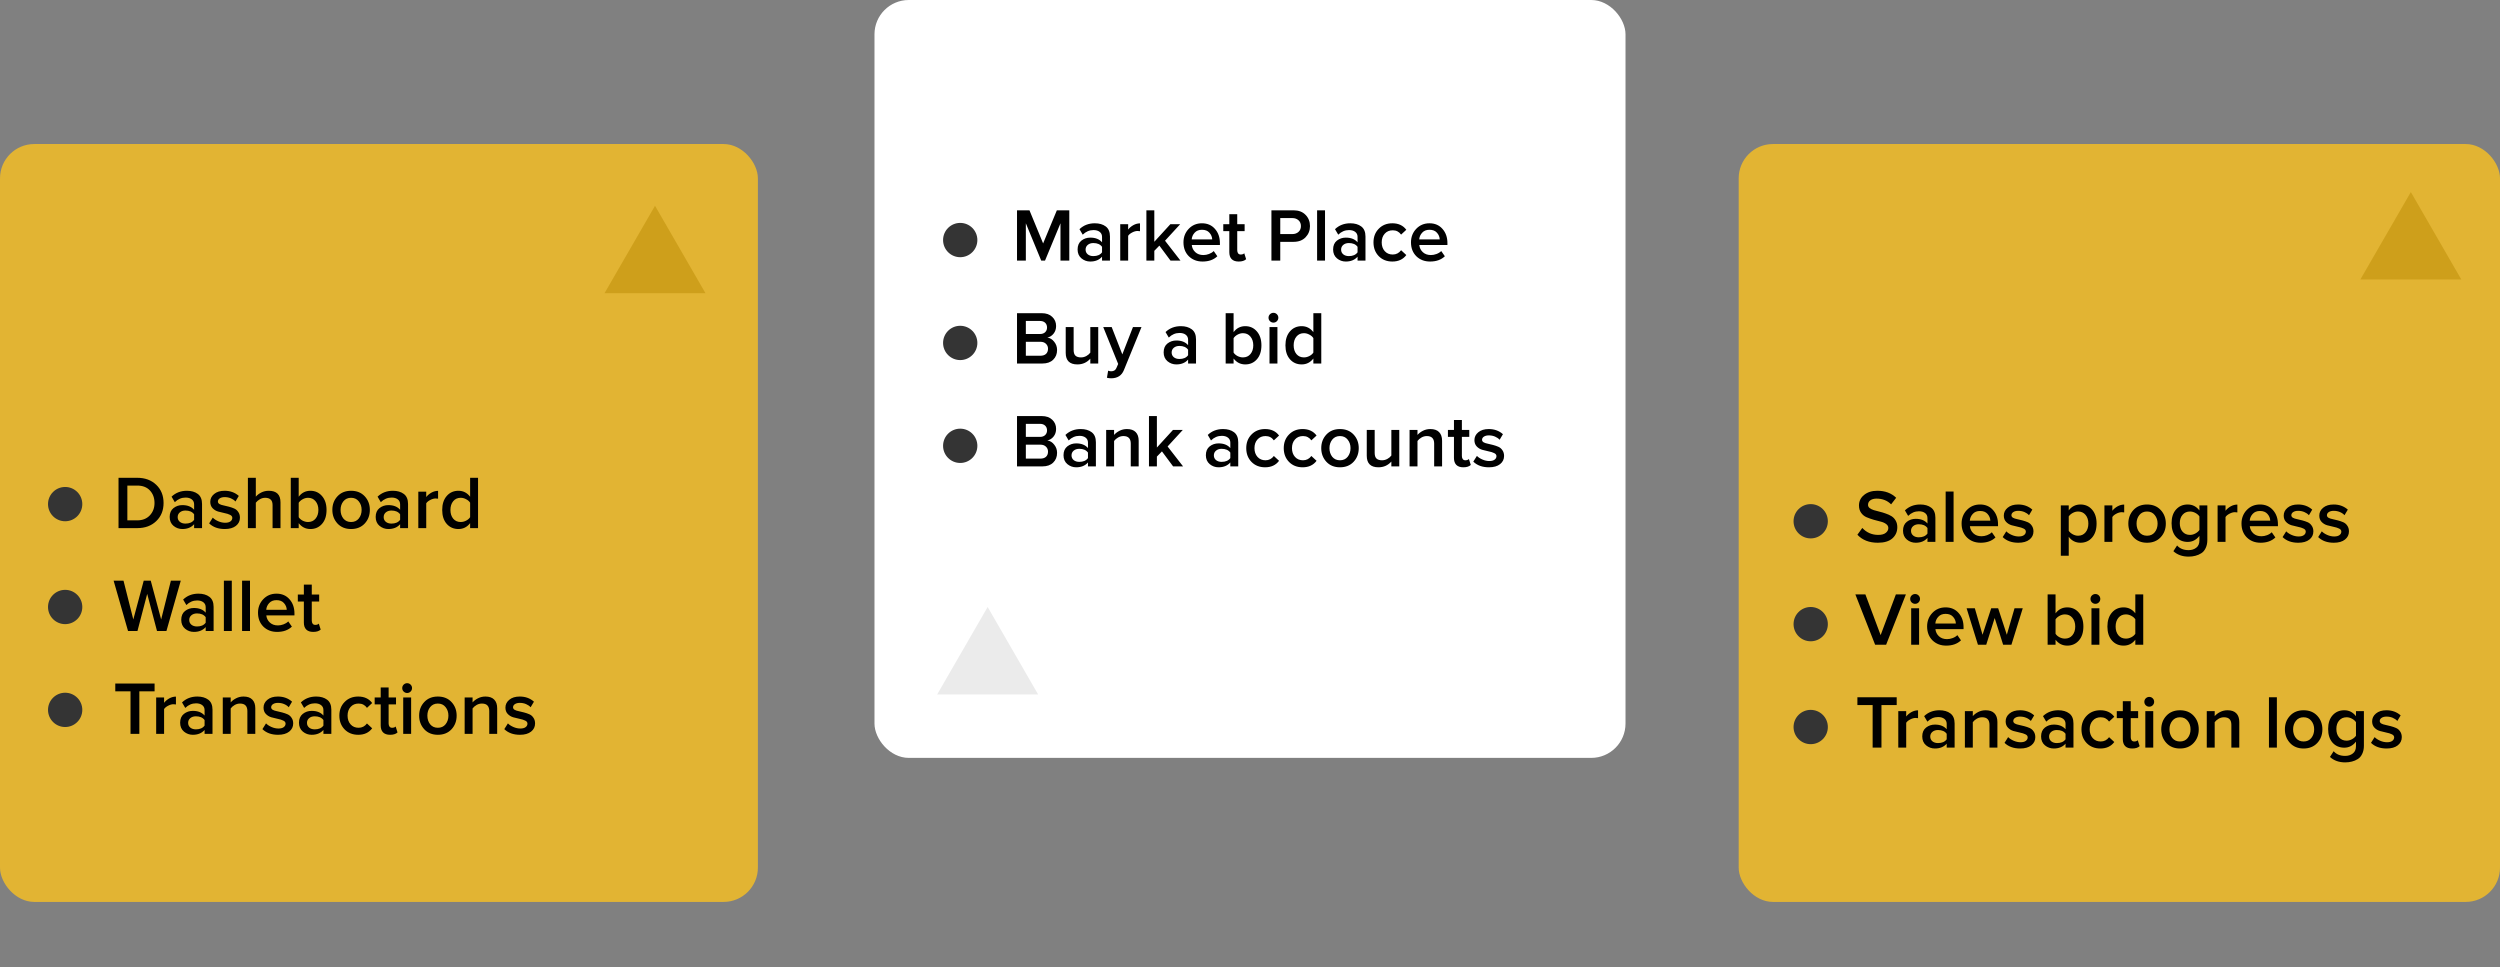<svg width="729" height="282" viewBox="0 0 729 282" fill="none" xmlns="http://www.w3.org/2000/svg">
<rect x="0" y="0" width="729" height="282" fill="#808080" stroke="none"/>
<rect x="255" width="219" height="221" rx="10" fill="white"/>
<path d="M288 177L302.722 202.5H273.278L288 177Z" fill="#EBEBEB"/>
<path d="M311.808 76H309.234V65.11L304.724 76H303.624L299.136 65.11V76H296.562V61.326H300.192L304.174 70.984L308.178 61.326H311.808V76ZM323.665 76H321.355V74.856C320.534 75.795 319.39 76.264 317.923 76.264C316.955 76.264 316.097 75.956 315.349 75.34C314.601 74.709 314.227 73.844 314.227 72.744C314.227 71.615 314.594 70.757 315.327 70.17C316.075 69.583 316.94 69.29 317.923 69.29C319.434 69.29 320.578 69.745 321.355 70.654V69.07C321.355 68.454 321.128 67.97 320.673 67.618C320.218 67.266 319.617 67.09 318.869 67.09C317.681 67.09 316.632 67.537 315.723 68.432L314.777 66.826C315.98 65.682 317.468 65.11 319.243 65.11C320.548 65.11 321.612 65.418 322.433 66.034C323.254 66.65 323.665 67.625 323.665 68.96V76ZM318.825 74.68C319.984 74.68 320.827 74.313 321.355 73.58V71.974C320.827 71.241 319.984 70.874 318.825 70.874C318.165 70.874 317.622 71.05 317.197 71.402C316.772 71.754 316.559 72.216 316.559 72.788C316.559 73.36 316.772 73.822 317.197 74.174C317.622 74.511 318.165 74.68 318.825 74.68ZM328.97 76H326.66V65.374H328.97V66.936C329.381 66.408 329.894 65.975 330.51 65.638C331.126 65.301 331.764 65.132 332.424 65.132V67.42C332.219 67.376 331.977 67.354 331.698 67.354C331.214 67.354 330.693 67.501 330.136 67.794C329.593 68.073 329.205 68.395 328.97 68.762V76ZM344.231 76H341.327L338.071 71.622L336.597 73.14V76H334.287V61.326H336.597V70.5L341.283 65.374H344.143L339.721 70.192L344.231 76ZM350.666 76.264C349.052 76.264 347.718 75.751 346.662 74.724C345.62 73.683 345.1 72.333 345.1 70.676C345.1 69.121 345.606 67.809 346.618 66.738C347.644 65.653 348.935 65.11 350.49 65.11C352.059 65.11 353.32 65.653 354.274 66.738C355.242 67.823 355.726 69.209 355.726 70.896V71.446H347.52C347.608 72.282 347.952 72.979 348.554 73.536C349.155 74.093 349.94 74.372 350.908 74.372C351.45 74.372 351.993 74.269 352.536 74.064C353.093 73.859 353.555 73.573 353.922 73.206L354.978 74.724C353.907 75.751 352.47 76.264 350.666 76.264ZM353.482 69.818C353.452 69.085 353.181 68.432 352.668 67.86C352.169 67.288 351.443 67.002 350.49 67.002C349.58 67.002 348.869 67.288 348.356 67.86C347.842 68.417 347.556 69.07 347.498 69.818H353.482ZM361.196 76.264C360.301 76.264 359.619 76.029 359.15 75.56C358.695 75.091 358.468 74.416 358.468 73.536V67.398H356.708V65.374H358.468V62.47H360.778V65.374H362.934V67.398H360.778V72.964C360.778 73.345 360.866 73.653 361.042 73.888C361.218 74.108 361.467 74.218 361.79 74.218C362.259 74.218 362.604 74.093 362.824 73.844L363.374 75.582C362.89 76.037 362.164 76.264 361.196 76.264ZM373.322 76H370.748V61.326H377.194C378.675 61.326 379.841 61.766 380.692 62.646C381.557 63.526 381.99 64.619 381.99 65.924C381.99 67.215 381.557 68.307 380.692 69.202C379.841 70.082 378.675 70.522 377.194 70.522H373.322V76ZM376.842 68.256C377.575 68.256 378.176 68.043 378.646 67.618C379.115 67.193 379.35 66.628 379.35 65.924C379.35 65.22 379.115 64.655 378.646 64.23C378.176 63.805 377.575 63.592 376.842 63.592H373.322V68.256H376.842ZM386.376 76H384.066V61.326H386.376V76ZM398.173 76H395.863V74.856C395.042 75.795 393.898 76.264 392.431 76.264C391.463 76.264 390.605 75.956 389.857 75.34C389.109 74.709 388.735 73.844 388.735 72.744C388.735 71.615 389.102 70.757 389.835 70.17C390.583 69.583 391.448 69.29 392.431 69.29C393.942 69.29 395.086 69.745 395.863 70.654V69.07C395.863 68.454 395.636 67.97 395.181 67.618C394.726 67.266 394.125 67.09 393.377 67.09C392.189 67.09 391.14 67.537 390.231 68.432L389.285 66.826C390.488 65.682 391.976 65.11 393.751 65.11C395.056 65.11 396.12 65.418 396.941 66.034C397.762 66.65 398.173 67.625 398.173 68.96V76ZM393.333 74.68C394.492 74.68 395.335 74.313 395.863 73.58V71.974C395.335 71.241 394.492 70.874 393.333 70.874C392.673 70.874 392.13 71.05 391.705 71.402C391.28 71.754 391.067 72.216 391.067 72.788C391.067 73.36 391.28 73.822 391.705 74.174C392.13 74.511 392.673 74.68 393.333 74.68ZM406.008 76.264C404.395 76.264 403.075 75.743 402.048 74.702C401.021 73.646 400.508 72.304 400.508 70.676C400.508 69.063 401.021 67.735 402.048 66.694C403.075 65.638 404.395 65.11 406.008 65.11C407.783 65.11 409.139 65.741 410.078 67.002L408.56 68.41C407.973 67.574 407.159 67.156 406.118 67.156C405.15 67.156 404.373 67.486 403.786 68.146C403.199 68.791 402.906 69.635 402.906 70.676C402.906 71.717 403.199 72.568 403.786 73.228C404.373 73.888 405.15 74.218 406.118 74.218C407.13 74.218 407.944 73.8 408.56 72.964L410.078 74.372C409.139 75.633 407.783 76.264 406.008 76.264ZM417.009 76.264C415.396 76.264 414.061 75.751 413.005 74.724C411.964 73.683 411.443 72.333 411.443 70.676C411.443 69.121 411.949 67.809 412.961 66.738C413.988 65.653 415.279 65.11 416.833 65.11C418.403 65.11 419.664 65.653 420.617 66.738C421.585 67.823 422.069 69.209 422.069 70.896V71.446H413.863C413.951 72.282 414.296 72.979 414.897 73.536C415.499 74.093 416.283 74.372 417.251 74.372C417.794 74.372 418.337 74.269 418.879 74.064C419.437 73.859 419.899 73.573 420.265 73.206L421.321 74.724C420.251 75.751 418.813 76.264 417.009 76.264ZM419.825 69.818C419.796 69.085 419.525 68.432 419.011 67.86C418.513 67.288 417.787 67.002 416.833 67.002C415.924 67.002 415.213 67.288 414.699 67.86C414.186 68.417 413.9 69.07 413.841 69.818H419.825ZM303.976 106H296.562V91.326H303.778C305.083 91.326 306.103 91.685 306.836 92.404C307.584 93.108 307.958 93.995 307.958 95.066C307.958 95.946 307.709 96.694 307.21 97.31C306.726 97.911 306.125 98.285 305.406 98.432C306.198 98.549 306.865 98.96 307.408 99.664C307.965 100.353 308.244 101.145 308.244 102.04C308.244 103.213 307.863 104.167 307.1 104.9C306.352 105.633 305.311 106 303.976 106ZM303.25 97.398C303.895 97.398 304.401 97.222 304.768 96.87C305.135 96.518 305.318 96.063 305.318 95.506C305.318 94.934 305.135 94.472 304.768 94.12C304.401 93.768 303.895 93.592 303.25 93.592H299.136V97.398H303.25ZM303.36 103.734C304.064 103.734 304.614 103.558 305.01 103.206C305.406 102.839 305.604 102.333 305.604 101.688C305.604 101.116 305.406 100.639 305.01 100.258C304.614 99.862 304.064 99.664 303.36 99.664H299.136V103.734H303.36ZM320.244 106H317.934V104.592C316.936 105.707 315.682 106.264 314.172 106.264C311.898 106.264 310.762 105.142 310.762 102.898V95.374H313.072V102.062C313.072 102.839 313.255 103.397 313.622 103.734C313.988 104.057 314.516 104.218 315.206 104.218C315.763 104.218 316.284 104.086 316.768 103.822C317.252 103.558 317.64 103.228 317.934 102.832V95.374H320.244V106ZM322.782 110.158L323.134 108.09C323.398 108.207 323.691 108.266 324.014 108.266C324.762 108.266 325.268 107.958 325.532 107.342L326.06 106.132L321.704 95.374H324.168L327.27 103.338L330.372 95.374H332.858L327.732 107.914C327.101 109.483 325.884 110.283 324.08 110.312C323.596 110.312 323.163 110.261 322.782 110.158ZM348.759 106H346.449V104.856C345.628 105.795 344.484 106.264 343.017 106.264C342.049 106.264 341.191 105.956 340.443 105.34C339.695 104.709 339.321 103.844 339.321 102.744C339.321 101.615 339.688 100.757 340.421 100.17C341.169 99.583 342.034 99.29 343.017 99.29C344.528 99.29 345.672 99.745 346.449 100.654V99.07C346.449 98.454 346.222 97.97 345.767 97.618C345.312 97.266 344.711 97.09 343.963 97.09C342.775 97.09 341.726 97.537 340.817 98.432L339.871 96.826C341.074 95.682 342.562 95.11 344.337 95.11C345.642 95.11 346.706 95.418 347.527 96.034C348.348 96.65 348.759 97.625 348.759 98.96V106ZM343.919 104.68C345.078 104.68 345.921 104.313 346.449 103.58V101.974C345.921 101.241 345.078 100.874 343.919 100.874C343.259 100.874 342.716 101.05 342.291 101.402C341.866 101.754 341.653 102.216 341.653 102.788C341.653 103.36 341.866 103.822 342.291 104.174C342.716 104.511 343.259 104.68 343.919 104.68ZM359.714 102.81C359.964 103.206 360.345 103.543 360.858 103.822C361.386 104.086 361.914 104.218 362.442 104.218C363.352 104.218 364.078 103.895 364.62 103.25C365.178 102.59 365.456 101.739 365.456 100.698C365.456 99.657 365.178 98.806 364.62 98.146C364.078 97.486 363.352 97.156 362.442 97.156C361.914 97.156 361.394 97.295 360.88 97.574C360.367 97.853 359.978 98.197 359.714 98.608V102.81ZM359.714 106H357.404V91.326H359.714V96.848C360.58 95.689 361.716 95.11 363.124 95.11C364.503 95.11 365.632 95.623 366.512 96.65C367.392 97.662 367.832 99.011 367.832 100.698C367.832 102.414 367.392 103.771 366.512 104.768C365.632 105.765 364.503 106.264 363.124 106.264C361.731 106.264 360.594 105.692 359.714 104.548V106ZM371.331 94.076C370.95 94.076 370.613 93.937 370.319 93.658C370.041 93.379 369.901 93.042 369.901 92.646C369.901 92.25 370.041 91.913 370.319 91.634C370.613 91.355 370.95 91.216 371.331 91.216C371.727 91.216 372.065 91.355 372.343 91.634C372.622 91.913 372.761 92.25 372.761 92.646C372.761 93.042 372.622 93.379 372.343 93.658C372.065 93.937 371.727 94.076 371.331 94.076ZM372.497 106H370.187V95.374H372.497V106ZM385.284 106H382.974V104.548C382.094 105.692 380.957 106.264 379.564 106.264C378.171 106.264 377.034 105.765 376.154 104.768C375.274 103.771 374.834 102.414 374.834 100.698C374.834 98.997 375.274 97.64 376.154 96.628C377.034 95.616 378.171 95.11 379.564 95.11C380.957 95.11 382.094 95.689 382.974 96.848V91.326H385.284V106ZM380.224 104.218C380.767 104.218 381.295 104.086 381.808 103.822C382.321 103.558 382.71 103.221 382.974 102.81V98.586C382.71 98.175 382.321 97.838 381.808 97.574C381.295 97.295 380.767 97.156 380.224 97.156C379.315 97.156 378.589 97.486 378.046 98.146C377.503 98.806 377.232 99.657 377.232 100.698C377.232 101.739 377.503 102.59 378.046 103.25C378.589 103.895 379.315 104.218 380.224 104.218ZM303.976 136H296.562V121.326H303.778C305.083 121.326 306.103 121.685 306.836 122.404C307.584 123.108 307.958 123.995 307.958 125.066C307.958 125.946 307.709 126.694 307.21 127.31C306.726 127.911 306.125 128.285 305.406 128.432C306.198 128.549 306.865 128.96 307.408 129.664C307.965 130.353 308.244 131.145 308.244 132.04C308.244 133.213 307.863 134.167 307.1 134.9C306.352 135.633 305.311 136 303.976 136ZM303.25 127.398C303.895 127.398 304.401 127.222 304.768 126.87C305.135 126.518 305.318 126.063 305.318 125.506C305.318 124.934 305.135 124.472 304.768 124.12C304.401 123.768 303.895 123.592 303.25 123.592H299.136V127.398H303.25ZM303.36 133.734C304.064 133.734 304.614 133.558 305.01 133.206C305.406 132.839 305.604 132.333 305.604 131.688C305.604 131.116 305.406 130.639 305.01 130.258C304.614 129.862 304.064 129.664 303.36 129.664H299.136V133.734H303.36ZM319.562 136H317.252V134.856C316.43 135.795 315.286 136.264 313.82 136.264C312.852 136.264 311.994 135.956 311.246 135.34C310.498 134.709 310.124 133.844 310.124 132.744C310.124 131.615 310.49 130.757 311.224 130.17C311.972 129.583 312.837 129.29 313.82 129.29C315.33 129.29 316.474 129.745 317.252 130.654V129.07C317.252 128.454 317.024 127.97 316.57 127.618C316.115 127.266 315.514 127.09 314.766 127.09C313.578 127.09 312.529 127.537 311.62 128.432L310.674 126.826C311.876 125.682 313.365 125.11 315.14 125.11C316.445 125.11 317.508 125.418 318.33 126.034C319.151 126.65 319.562 127.625 319.562 128.96V136ZM314.722 134.68C315.88 134.68 316.724 134.313 317.252 133.58V131.974C316.724 131.241 315.88 130.874 314.722 130.874C314.062 130.874 313.519 131.05 313.094 131.402C312.668 131.754 312.456 132.216 312.456 132.788C312.456 133.36 312.668 133.822 313.094 134.174C313.519 134.511 314.062 134.68 314.722 134.68ZM332.039 136H329.729V129.356C329.729 127.889 329.017 127.156 327.595 127.156C327.037 127.156 326.517 127.295 326.033 127.574C325.549 127.853 325.16 128.19 324.867 128.586V136H322.557V125.374H324.867V126.826C325.263 126.357 325.791 125.953 326.451 125.616C327.111 125.279 327.829 125.11 328.607 125.11C329.736 125.11 330.587 125.403 331.159 125.99C331.745 126.577 332.039 127.42 332.039 128.52V136ZM344.983 136H342.079L338.823 131.622L337.349 133.14V136H335.039V121.326H337.349V130.5L342.035 125.374H344.895L340.473 130.192L344.983 136ZM361.069 136H358.759V134.856C357.938 135.795 356.794 136.264 355.327 136.264C354.359 136.264 353.501 135.956 352.753 135.34C352.005 134.709 351.631 133.844 351.631 132.744C351.631 131.615 351.998 130.757 352.731 130.17C353.479 129.583 354.345 129.29 355.327 129.29C356.838 129.29 357.982 129.745 358.759 130.654V129.07C358.759 128.454 358.532 127.97 358.077 127.618C357.623 127.266 357.021 127.09 356.273 127.09C355.085 127.09 354.037 127.537 353.127 128.432L352.181 126.826C353.384 125.682 354.873 125.11 356.647 125.11C357.953 125.11 359.016 125.418 359.837 126.034C360.659 126.65 361.069 127.625 361.069 128.96V136ZM356.229 134.68C357.388 134.68 358.231 134.313 358.759 133.58V131.974C358.231 131.241 357.388 130.874 356.229 130.874C355.569 130.874 355.027 131.05 354.601 131.402C354.176 131.754 353.963 132.216 353.963 132.788C353.963 133.36 354.176 133.822 354.601 134.174C355.027 134.511 355.569 134.68 356.229 134.68ZM368.904 136.264C367.291 136.264 365.971 135.743 364.944 134.702C363.918 133.646 363.404 132.304 363.404 130.676C363.404 129.063 363.918 127.735 364.944 126.694C365.971 125.638 367.291 125.11 368.904 125.11C370.679 125.11 372.036 125.741 372.974 127.002L371.456 128.41C370.87 127.574 370.056 127.156 369.014 127.156C368.046 127.156 367.269 127.486 366.682 128.146C366.096 128.791 365.802 129.635 365.802 130.676C365.802 131.717 366.096 132.568 366.682 133.228C367.269 133.888 368.046 134.218 369.014 134.218C370.026 134.218 370.84 133.8 371.456 132.964L372.974 134.372C372.036 135.633 370.679 136.264 368.904 136.264ZM379.84 136.264C378.227 136.264 376.907 135.743 375.88 134.702C374.853 133.646 374.34 132.304 374.34 130.676C374.34 129.063 374.853 127.735 375.88 126.694C376.907 125.638 378.227 125.11 379.84 125.11C381.615 125.11 382.971 125.741 383.91 127.002L382.392 128.41C381.805 127.574 380.991 127.156 379.95 127.156C378.982 127.156 378.205 127.486 377.618 128.146C377.031 128.791 376.738 129.635 376.738 130.676C376.738 131.717 377.031 132.568 377.618 133.228C378.205 133.888 378.982 134.218 379.95 134.218C380.962 134.218 381.776 133.8 382.392 132.964L383.91 134.372C382.971 135.633 381.615 136.264 379.84 136.264ZM390.731 136.264C389.089 136.264 387.769 135.729 386.771 134.658C385.774 133.573 385.275 132.245 385.275 130.676C385.275 129.107 385.774 127.787 386.771 126.716C387.769 125.645 389.089 125.11 390.731 125.11C392.389 125.11 393.716 125.645 394.713 126.716C395.711 127.787 396.209 129.107 396.209 130.676C396.209 132.26 395.711 133.587 394.713 134.658C393.716 135.729 392.389 136.264 390.731 136.264ZM390.731 134.218C391.685 134.218 392.433 133.881 392.975 133.206C393.533 132.517 393.811 131.673 393.811 130.676C393.811 129.693 393.533 128.865 392.975 128.19C392.433 127.501 391.685 127.156 390.731 127.156C389.793 127.156 389.045 127.501 388.487 128.19C387.945 128.865 387.673 129.693 387.673 130.676C387.673 131.673 387.945 132.517 388.487 133.206C389.045 133.881 389.793 134.218 390.731 134.218ZM408.029 136H405.719V134.592C404.721 135.707 403.467 136.264 401.957 136.264C399.683 136.264 398.547 135.142 398.547 132.898V125.374H400.857V132.062C400.857 132.839 401.04 133.397 401.407 133.734C401.773 134.057 402.301 134.218 402.991 134.218C403.548 134.218 404.069 134.086 404.553 133.822C405.037 133.558 405.425 133.228 405.719 132.832V125.374H408.029V136ZM420.511 136H418.201V129.356C418.201 127.889 417.49 127.156 416.067 127.156C415.51 127.156 414.989 127.295 414.505 127.574C414.021 127.853 413.633 128.19 413.339 128.586V136H411.029V125.374H413.339V126.826C413.735 126.357 414.263 125.953 414.923 125.616C415.583 125.279 416.302 125.11 417.079 125.11C418.209 125.11 419.059 125.403 419.631 125.99C420.218 126.577 420.511 127.42 420.511 128.52V136ZM426.702 136.264C425.807 136.264 425.125 136.029 424.656 135.56C424.201 135.091 423.974 134.416 423.974 133.536V127.398H422.214V125.374H423.974V122.47H426.284V125.374H428.44V127.398H426.284V132.964C426.284 133.345 426.372 133.653 426.548 133.888C426.724 134.108 426.973 134.218 427.296 134.218C427.765 134.218 428.11 134.093 428.33 133.844L428.88 135.582C428.396 136.037 427.67 136.264 426.702 136.264ZM434.167 136.264C432.26 136.264 430.742 135.714 429.613 134.614L430.669 132.942C431.065 133.353 431.6 133.705 432.275 133.998C432.95 134.291 433.617 134.438 434.277 134.438C434.952 134.438 435.465 134.306 435.817 134.042C436.184 133.778 436.367 133.433 436.367 133.008C436.367 132.627 436.147 132.333 435.707 132.128C435.267 131.908 434.732 131.739 434.101 131.622C433.47 131.49 432.84 131.336 432.209 131.16C431.578 130.969 431.043 130.639 430.603 130.17C430.163 129.701 429.943 129.092 429.943 128.344C429.943 127.435 430.317 126.672 431.065 126.056C431.813 125.425 432.832 125.11 434.123 125.11C435.751 125.11 437.13 125.609 438.259 126.606L437.291 128.234C436.954 127.853 436.506 127.545 435.949 127.31C435.392 127.075 434.79 126.958 434.145 126.958C433.544 126.958 433.06 127.083 432.693 127.332C432.341 127.567 432.165 127.875 432.165 128.256C432.165 128.549 432.319 128.791 432.627 128.982C432.95 129.158 433.346 129.29 433.815 129.378C434.299 129.466 434.82 129.591 435.377 129.752C435.934 129.899 436.448 130.075 436.917 130.28C437.401 130.485 437.797 130.823 438.105 131.292C438.428 131.747 438.589 132.304 438.589 132.964C438.589 133.932 438.2 134.724 437.423 135.34C436.646 135.956 435.56 136.264 434.167 136.264Z" fill="black"/>
<circle cx="280" cy="70" r="5" fill="#343434"/>
<circle cx="280" cy="100" r="5" fill="#343434"/>
<circle cx="280" cy="130" r="5" fill="#343434"/>
<rect x="507" y="42" width="222" height="221" rx="10" fill="#E2B433"/>
<path d="M703 56L717.722 81.5H688.278L703 56Z" fill="#CE9F1B"/>
<path d="M547.578 158.264C545.055 158.264 543.068 157.487 541.616 155.932L543.046 153.952C544.307 155.301 545.855 155.976 547.688 155.976C548.671 155.976 549.404 155.778 549.888 155.382C550.387 154.986 550.636 154.517 550.636 153.974C550.636 153.505 550.423 153.116 549.998 152.808C549.573 152.485 549.045 152.251 548.414 152.104C547.783 151.957 547.094 151.774 546.346 151.554C545.613 151.334 544.931 151.092 544.3 150.828C543.669 150.564 543.141 150.139 542.716 149.552C542.291 148.965 542.078 148.247 542.078 147.396C542.078 146.164 542.569 145.145 543.552 144.338C544.549 143.517 545.84 143.106 547.424 143.106C549.683 143.106 551.516 143.788 552.924 145.152L551.45 147.066C550.335 145.951 548.92 145.394 547.204 145.394C546.441 145.394 545.833 145.563 545.378 145.9C544.938 146.223 544.718 146.663 544.718 147.22C544.718 147.587 544.872 147.895 545.18 148.144C545.503 148.393 545.913 148.599 546.412 148.76C546.911 148.907 547.461 149.053 548.062 149.2C548.678 149.347 549.287 149.53 549.888 149.75C550.504 149.955 551.061 150.212 551.56 150.52C552.059 150.828 552.462 151.253 552.77 151.796C553.093 152.339 553.254 152.984 553.254 153.732C553.254 155.052 552.777 156.137 551.824 156.988C550.871 157.839 549.455 158.264 547.578 158.264ZM564.359 158H562.049V156.856C561.227 157.795 560.083 158.264 558.617 158.264C557.649 158.264 556.791 157.956 556.043 157.34C555.295 156.709 554.921 155.844 554.921 154.744C554.921 153.615 555.287 152.757 556.021 152.17C556.769 151.583 557.634 151.29 558.617 151.29C560.127 151.29 561.271 151.745 562.049 152.654V151.07C562.049 150.454 561.821 149.97 561.367 149.618C560.912 149.266 560.311 149.09 559.562 149.09C558.375 149.09 557.326 149.537 556.417 150.432L555.471 148.826C556.673 147.682 558.162 147.11 559.937 147.11C561.242 147.11 562.305 147.418 563.127 148.034C563.948 148.65 564.359 149.625 564.359 150.96V158ZM559.519 156.68C560.677 156.68 561.521 156.313 562.049 155.58V153.974C561.521 153.241 560.677 152.874 559.519 152.874C558.859 152.874 558.316 153.05 557.891 153.402C557.465 153.754 557.253 154.216 557.253 154.788C557.253 155.36 557.465 155.822 557.891 156.174C558.316 156.511 558.859 156.68 559.519 156.68ZM569.663 158H567.353V143.326H569.663V158ZM577.566 158.264C575.953 158.264 574.618 157.751 573.562 156.724C572.521 155.683 572 154.333 572 152.676C572 151.121 572.506 149.809 573.518 148.738C574.545 147.653 575.835 147.11 577.39 147.11C578.959 147.11 580.221 147.653 581.174 148.738C582.142 149.823 582.626 151.209 582.626 152.896V153.446H574.42C574.508 154.282 574.853 154.979 575.454 155.536C576.055 156.093 576.84 156.372 577.808 156.372C578.351 156.372 578.893 156.269 579.436 156.064C579.993 155.859 580.455 155.573 580.822 155.206L581.878 156.724C580.807 157.751 579.37 158.264 577.566 158.264ZM580.382 151.818C580.353 151.085 580.081 150.432 579.568 149.86C579.069 149.288 578.343 149.002 577.39 149.002C576.481 149.002 575.769 149.288 575.256 149.86C574.743 150.417 574.457 151.07 574.398 151.818H580.382ZM588.536 158.264C586.629 158.264 585.111 157.714 583.982 156.614L585.038 154.942C585.434 155.353 585.969 155.705 586.644 155.998C587.319 156.291 587.986 156.438 588.646 156.438C589.321 156.438 589.834 156.306 590.186 156.042C590.553 155.778 590.736 155.433 590.736 155.008C590.736 154.627 590.516 154.333 590.076 154.128C589.636 153.908 589.101 153.739 588.47 153.622C587.839 153.49 587.209 153.336 586.578 153.16C585.947 152.969 585.412 152.639 584.972 152.17C584.532 151.701 584.312 151.092 584.312 150.344C584.312 149.435 584.686 148.672 585.434 148.056C586.182 147.425 587.201 147.11 588.492 147.11C590.12 147.11 591.499 147.609 592.628 148.606L591.66 150.234C591.323 149.853 590.875 149.545 590.318 149.31C589.761 149.075 589.159 148.958 588.514 148.958C587.913 148.958 587.429 149.083 587.062 149.332C586.71 149.567 586.534 149.875 586.534 150.256C586.534 150.549 586.688 150.791 586.996 150.982C587.319 151.158 587.715 151.29 588.184 151.378C588.668 151.466 589.189 151.591 589.746 151.752C590.303 151.899 590.817 152.075 591.286 152.28C591.77 152.485 592.166 152.823 592.474 153.292C592.797 153.747 592.958 154.304 592.958 154.964C592.958 155.932 592.569 156.724 591.792 157.34C591.015 157.956 589.929 158.264 588.536 158.264ZM606.654 158.264C605.246 158.264 604.109 157.685 603.244 156.526V162.048H600.934V147.374H603.244V148.826C604.109 147.682 605.246 147.11 606.654 147.11C608.047 147.11 609.176 147.609 610.042 148.606C610.922 149.603 611.362 150.96 611.362 152.676C611.362 154.392 610.922 155.756 610.042 156.768C609.176 157.765 608.047 158.264 606.654 158.264ZM605.972 156.218C606.881 156.218 607.607 155.888 608.15 155.228C608.692 154.568 608.964 153.717 608.964 152.676C608.964 151.635 608.692 150.791 608.15 150.146C607.607 149.486 606.881 149.156 605.972 149.156C605.444 149.156 604.923 149.295 604.41 149.574C603.896 149.853 603.508 150.19 603.244 150.586V154.788C603.508 155.184 603.896 155.521 604.41 155.8C604.923 156.079 605.444 156.218 605.972 156.218ZM615.962 158H613.652V147.374H615.962V148.936C616.373 148.408 616.886 147.975 617.502 147.638C618.118 147.301 618.756 147.132 619.416 147.132V149.42C619.211 149.376 618.969 149.354 618.69 149.354C618.206 149.354 617.686 149.501 617.128 149.794C616.586 150.073 616.197 150.395 615.962 150.762V158ZM626.075 158.264C624.433 158.264 623.113 157.729 622.115 156.658C621.118 155.573 620.619 154.245 620.619 152.676C620.619 151.107 621.118 149.787 622.115 148.716C623.113 147.645 624.433 147.11 626.075 147.11C627.733 147.11 629.06 147.645 630.057 148.716C631.055 149.787 631.553 151.107 631.553 152.676C631.553 154.26 631.055 155.587 630.057 156.658C629.06 157.729 627.733 158.264 626.075 158.264ZM626.075 156.218C627.029 156.218 627.777 155.881 628.319 155.206C628.877 154.517 629.155 153.673 629.155 152.676C629.155 151.693 628.877 150.865 628.319 150.19C627.777 149.501 627.029 149.156 626.075 149.156C625.137 149.156 624.389 149.501 623.831 150.19C623.289 150.865 623.017 151.693 623.017 152.676C623.017 153.673 623.289 154.517 623.831 155.206C624.389 155.881 625.137 156.218 626.075 156.218ZM638.203 162.312C636.399 162.312 634.917 161.784 633.759 160.728L634.837 159.056C635.629 159.965 636.751 160.42 638.203 160.42C639.083 160.42 639.823 160.185 640.425 159.716C641.041 159.261 641.349 158.535 641.349 157.538V156.262C640.439 157.435 639.303 158.022 637.939 158.022C636.545 158.022 635.409 157.538 634.529 156.57C633.663 155.602 633.231 154.267 633.231 152.566C633.231 150.879 633.663 149.552 634.529 148.584C635.409 147.601 636.545 147.11 637.939 147.11C639.332 147.11 640.469 147.689 641.349 148.848V147.374H643.659V157.45C643.659 158.359 643.497 159.144 643.175 159.804C642.867 160.479 642.441 160.985 641.899 161.322C641.356 161.674 640.777 161.923 640.161 162.07C639.559 162.231 638.907 162.312 638.203 162.312ZM638.621 155.976C639.149 155.976 639.669 155.837 640.183 155.558C640.696 155.279 641.085 154.942 641.349 154.546V150.586C641.085 150.19 640.696 149.853 640.183 149.574C639.669 149.295 639.149 149.156 638.621 149.156C637.711 149.156 636.985 149.471 636.443 150.102C635.9 150.718 635.629 151.539 635.629 152.566C635.629 153.593 635.9 154.421 636.443 155.052C636.985 155.668 637.711 155.976 638.621 155.976ZM648.962 158H646.652V147.374H648.962V148.936C649.373 148.408 649.886 147.975 650.502 147.638C651.118 147.301 651.756 147.132 652.416 147.132V149.42C652.211 149.376 651.969 149.354 651.69 149.354C651.206 149.354 650.686 149.501 650.128 149.794C649.586 150.073 649.197 150.395 648.962 150.762V158ZM659.185 158.264C657.572 158.264 656.237 157.751 655.181 156.724C654.14 155.683 653.619 154.333 653.619 152.676C653.619 151.121 654.125 149.809 655.137 148.738C656.164 147.653 657.455 147.11 659.009 147.11C660.579 147.11 661.84 147.653 662.793 148.738C663.761 149.823 664.245 151.209 664.245 152.896V153.446H656.039C656.127 154.282 656.472 154.979 657.073 155.536C657.675 156.093 658.459 156.372 659.427 156.372C659.97 156.372 660.513 156.269 661.055 156.064C661.613 155.859 662.075 155.573 662.441 155.206L663.497 156.724C662.427 157.751 660.989 158.264 659.185 158.264ZM662.001 151.818C661.972 151.085 661.701 150.432 661.187 149.86C660.689 149.288 659.963 149.002 659.009 149.002C658.1 149.002 657.389 149.288 656.875 149.86C656.362 150.417 656.076 151.07 656.017 151.818H662.001ZM670.155 158.264C668.249 158.264 666.731 157.714 665.601 156.614L666.657 154.942C667.053 155.353 667.589 155.705 668.263 155.998C668.938 156.291 669.605 156.438 670.265 156.438C670.94 156.438 671.453 156.306 671.805 156.042C672.172 155.778 672.355 155.433 672.355 155.008C672.355 154.627 672.135 154.333 671.695 154.128C671.255 153.908 670.72 153.739 670.089 153.622C669.459 153.49 668.828 153.336 668.197 153.16C667.567 152.969 667.031 152.639 666.591 152.17C666.151 151.701 665.931 151.092 665.931 150.344C665.931 149.435 666.305 148.672 667.053 148.056C667.801 147.425 668.821 147.11 670.111 147.11C671.739 147.11 673.118 147.609 674.247 148.606L673.279 150.234C672.942 149.853 672.495 149.545 671.937 149.31C671.38 149.075 670.779 148.958 670.133 148.958C669.532 148.958 669.048 149.083 668.681 149.332C668.329 149.567 668.153 149.875 668.153 150.256C668.153 150.549 668.307 150.791 668.615 150.982C668.938 151.158 669.334 151.29 669.803 151.378C670.287 151.466 670.808 151.591 671.365 151.752C671.923 151.899 672.436 152.075 672.905 152.28C673.389 152.485 673.785 152.823 674.093 153.292C674.416 153.747 674.577 154.304 674.577 154.964C674.577 155.932 674.189 156.724 673.411 157.34C672.634 157.956 671.549 158.264 670.155 158.264ZM680.532 158.264C678.626 158.264 677.108 157.714 675.978 156.614L677.034 154.942C677.43 155.353 677.966 155.705 678.64 155.998C679.315 156.291 679.982 156.438 680.642 156.438C681.317 156.438 681.83 156.306 682.182 156.042C682.549 155.778 682.732 155.433 682.732 155.008C682.732 154.627 682.512 154.333 682.072 154.128C681.632 153.908 681.097 153.739 680.466 153.622C679.836 153.49 679.205 153.336 678.574 153.16C677.944 152.969 677.408 152.639 676.968 152.17C676.528 151.701 676.308 151.092 676.308 150.344C676.308 149.435 676.682 148.672 677.43 148.056C678.178 147.425 679.198 147.11 680.488 147.11C682.116 147.11 683.495 147.609 684.624 148.606L683.656 150.234C683.319 149.853 682.872 149.545 682.314 149.31C681.757 149.075 681.156 148.958 680.51 148.958C679.909 148.958 679.425 149.083 679.058 149.332C678.706 149.567 678.53 149.875 678.53 150.256C678.53 150.549 678.684 150.791 678.992 150.982C679.315 151.158 679.711 151.29 680.18 151.378C680.664 151.466 681.185 151.591 681.742 151.752C682.3 151.899 682.813 152.075 683.282 152.28C683.766 152.485 684.162 152.823 684.47 153.292C684.793 153.747 684.954 154.304 684.954 154.964C684.954 155.932 684.566 156.724 683.788 157.34C683.011 157.956 681.926 158.264 680.532 158.264ZM549.998 188H546.786L541.022 173.326H543.948L548.392 185.206L552.836 173.326H555.762L549.998 188ZM558.443 176.076C558.061 176.076 557.724 175.937 557.431 175.658C557.152 175.379 557.013 175.042 557.013 174.646C557.013 174.25 557.152 173.913 557.431 173.634C557.724 173.355 558.061 173.216 558.443 173.216C558.839 173.216 559.176 173.355 559.455 173.634C559.733 173.913 559.873 174.25 559.873 174.646C559.873 175.042 559.733 175.379 559.455 175.658C559.176 175.937 558.839 176.076 558.443 176.076ZM559.609 188H557.299V177.374H559.609V188ZM567.511 188.264C565.898 188.264 564.563 187.751 563.507 186.724C562.466 185.683 561.945 184.333 561.945 182.676C561.945 181.121 562.451 179.809 563.463 178.738C564.49 177.653 565.781 177.11 567.335 177.11C568.905 177.11 570.166 177.653 571.119 178.738C572.087 179.823 572.571 181.209 572.571 182.896V183.446H564.365C564.453 184.282 564.798 184.979 565.399 185.536C566.001 186.093 566.785 186.372 567.753 186.372C568.296 186.372 568.839 186.269 569.381 186.064C569.939 185.859 570.401 185.573 570.767 185.206L571.823 186.724C570.753 187.751 569.315 188.264 567.511 188.264ZM570.327 181.818C570.298 181.085 570.027 180.432 569.513 179.86C569.015 179.288 568.289 179.002 567.335 179.002C566.426 179.002 565.715 179.288 565.201 179.86C564.688 180.417 564.402 181.07 564.343 181.818H570.327ZM586.533 188H584.113L581.649 180.212L579.185 188H576.765L573.465 177.374H575.863L578.107 185.096L580.637 177.374H582.661L585.191 185.096L587.435 177.374H589.833L586.533 188ZM599.398 184.81C599.647 185.206 600.028 185.543 600.542 185.822C601.07 186.086 601.598 186.218 602.126 186.218C603.035 186.218 603.761 185.895 604.304 185.25C604.861 184.59 605.14 183.739 605.14 182.698C605.14 181.657 604.861 180.806 604.304 180.146C603.761 179.486 603.035 179.156 602.126 179.156C601.598 179.156 601.077 179.295 600.564 179.574C600.05 179.853 599.662 180.197 599.398 180.608V184.81ZM599.398 188H597.088V173.326H599.398V178.848C600.263 177.689 601.4 177.11 602.808 177.11C604.186 177.11 605.316 177.623 606.196 178.65C607.076 179.662 607.516 181.011 607.516 182.698C607.516 184.414 607.076 185.771 606.196 186.768C605.316 187.765 604.186 188.264 602.808 188.264C601.414 188.264 600.278 187.692 599.398 186.548V188ZM611.015 176.076C610.634 176.076 610.296 175.937 610.003 175.658C609.724 175.379 609.585 175.042 609.585 174.646C609.585 174.25 609.724 173.913 610.003 173.634C610.296 173.355 610.634 173.216 611.015 173.216C611.411 173.216 611.748 173.355 612.027 173.634C612.306 173.913 612.445 174.25 612.445 174.646C612.445 175.042 612.306 175.379 612.027 175.658C611.748 175.937 611.411 176.076 611.015 176.076ZM612.181 188H609.871V177.374H612.181V188ZM624.968 188H622.658V186.548C621.778 187.692 620.641 188.264 619.248 188.264C617.854 188.264 616.718 187.765 615.838 186.768C614.958 185.771 614.518 184.414 614.518 182.698C614.518 180.997 614.958 179.64 615.838 178.628C616.718 177.616 617.854 177.11 619.248 177.11C620.641 177.11 621.778 177.689 622.658 178.848V173.326H624.968V188ZM619.908 186.218C620.45 186.218 620.978 186.086 621.492 185.822C622.005 185.558 622.394 185.221 622.658 184.81V180.586C622.394 180.175 622.005 179.838 621.492 179.574C620.978 179.295 620.45 179.156 619.908 179.156C618.998 179.156 618.272 179.486 617.73 180.146C617.187 180.806 616.916 181.657 616.916 182.698C616.916 183.739 617.187 184.59 617.73 185.25C618.272 185.895 618.998 186.218 619.908 186.218ZM548.634 218H546.06V205.592H541.616V203.326H553.078V205.592H548.634V218ZM555.849 218H553.539V207.374H555.849V208.936C556.26 208.408 556.773 207.975 557.389 207.638C558.005 207.301 558.643 207.132 559.303 207.132V209.42C559.098 209.376 558.856 209.354 558.577 209.354C558.093 209.354 557.572 209.501 557.015 209.794C556.472 210.073 556.084 210.395 555.849 210.762V218ZM569.966 218H567.656V216.856C566.835 217.795 565.691 218.264 564.224 218.264C563.256 218.264 562.398 217.956 561.65 217.34C560.902 216.709 560.528 215.844 560.528 214.744C560.528 213.615 560.895 212.757 561.628 212.17C562.376 211.583 563.241 211.29 564.224 211.29C565.735 211.29 566.879 211.745 567.656 212.654V211.07C567.656 210.454 567.429 209.97 566.974 209.618C566.519 209.266 565.918 209.09 565.17 209.09C563.982 209.09 562.933 209.537 562.024 210.432L561.078 208.826C562.281 207.682 563.769 207.11 565.544 207.11C566.849 207.11 567.913 207.418 568.734 208.034C569.555 208.65 569.966 209.625 569.966 210.96V218ZM565.126 216.68C566.285 216.68 567.128 216.313 567.656 215.58V213.974C567.128 213.241 566.285 212.874 565.126 212.874C564.466 212.874 563.923 213.05 563.498 213.402C563.073 213.754 562.86 214.216 562.86 214.788C562.86 215.36 563.073 215.822 563.498 216.174C563.923 216.511 564.466 216.68 565.126 216.68ZM582.443 218H580.133V211.356C580.133 209.889 579.422 209.156 577.999 209.156C577.442 209.156 576.921 209.295 576.437 209.574C575.953 209.853 575.564 210.19 575.271 210.586V218H572.961V207.374H575.271V208.826C575.667 208.357 576.195 207.953 576.855 207.616C577.515 207.279 578.234 207.11 579.011 207.11C580.14 207.11 580.991 207.403 581.563 207.99C582.15 208.577 582.443 209.42 582.443 210.52V218ZM589.073 218.264C587.167 218.264 585.649 217.714 584.519 216.614L585.575 214.942C585.971 215.353 586.507 215.705 587.181 215.998C587.856 216.291 588.523 216.438 589.183 216.438C589.858 216.438 590.371 216.306 590.723 216.042C591.09 215.778 591.273 215.433 591.273 215.008C591.273 214.627 591.053 214.333 590.613 214.128C590.173 213.908 589.638 213.739 589.007 213.622C588.377 213.49 587.746 213.336 587.115 213.16C586.485 212.969 585.949 212.639 585.509 212.17C585.069 211.701 584.849 211.092 584.849 210.344C584.849 209.435 585.223 208.672 585.971 208.056C586.719 207.425 587.739 207.11 589.029 207.11C590.657 207.11 592.036 207.609 593.165 208.606L592.197 210.234C591.86 209.853 591.413 209.545 590.855 209.31C590.298 209.075 589.697 208.958 589.051 208.958C588.45 208.958 587.966 209.083 587.599 209.332C587.247 209.567 587.071 209.875 587.071 210.256C587.071 210.549 587.225 210.791 587.533 210.982C587.856 211.158 588.252 211.29 588.721 211.378C589.205 211.466 589.726 211.591 590.283 211.752C590.841 211.899 591.354 212.075 591.823 212.28C592.307 212.485 592.703 212.823 593.011 213.292C593.334 213.747 593.495 214.304 593.495 214.964C593.495 215.932 593.107 216.724 592.329 217.34C591.552 217.956 590.467 218.264 589.073 218.264ZM604.62 218H602.31V216.856C601.489 217.795 600.345 218.264 598.878 218.264C597.91 218.264 597.052 217.956 596.304 217.34C595.556 216.709 595.182 215.844 595.182 214.744C595.182 213.615 595.549 212.757 596.282 212.17C597.03 211.583 597.896 211.29 598.878 211.29C600.389 211.29 601.533 211.745 602.31 212.654V211.07C602.31 210.454 602.083 209.97 601.628 209.618C601.174 209.266 600.572 209.09 599.824 209.09C598.636 209.09 597.588 209.537 596.678 210.432L595.732 208.826C596.935 207.682 598.424 207.11 600.198 207.11C601.504 207.11 602.567 207.418 603.388 208.034C604.21 208.65 604.62 209.625 604.62 210.96V218ZM599.78 216.68C600.939 216.68 601.782 216.313 602.31 215.58V213.974C601.782 213.241 600.939 212.874 599.78 212.874C599.12 212.874 598.578 213.05 598.152 213.402C597.727 213.754 597.514 214.216 597.514 214.788C597.514 215.36 597.727 215.822 598.152 216.174C598.578 216.511 599.12 216.68 599.78 216.68ZM612.455 218.264C610.842 218.264 609.522 217.743 608.495 216.702C607.468 215.646 606.955 214.304 606.955 212.676C606.955 211.063 607.468 209.735 608.495 208.694C609.522 207.638 610.842 207.11 612.455 207.11C614.23 207.11 615.586 207.741 616.525 209.002L615.007 210.41C614.42 209.574 613.606 209.156 612.565 209.156C611.597 209.156 610.82 209.486 610.233 210.146C609.646 210.791 609.353 211.635 609.353 212.676C609.353 213.717 609.646 214.568 610.233 215.228C610.82 215.888 611.597 216.218 612.565 216.218C613.577 216.218 614.391 215.8 615.007 214.964L616.525 216.372C615.586 217.633 614.23 218.264 612.455 218.264ZM621.741 218.264C620.846 218.264 620.164 218.029 619.695 217.56C619.24 217.091 619.013 216.416 619.013 215.536V209.398H617.253V207.374H619.013V204.47H621.323V207.374H623.479V209.398H621.323V214.964C621.323 215.345 621.411 215.653 621.587 215.888C621.763 216.108 622.012 216.218 622.335 216.218C622.804 216.218 623.149 216.093 623.369 215.844L623.919 217.582C623.435 218.037 622.709 218.264 621.741 218.264ZM626.72 206.076C626.339 206.076 626.001 205.937 625.708 205.658C625.429 205.379 625.29 205.042 625.29 204.646C625.29 204.25 625.429 203.913 625.708 203.634C626.001 203.355 626.339 203.216 626.72 203.216C627.116 203.216 627.453 203.355 627.732 203.634C628.011 203.913 628.15 204.25 628.15 204.646C628.15 205.042 628.011 205.379 627.732 205.658C627.453 205.937 627.116 206.076 626.72 206.076ZM627.886 218H625.576V207.374H627.886V218ZM635.679 218.264C634.036 218.264 632.716 217.729 631.719 216.658C630.721 215.573 630.223 214.245 630.223 212.676C630.223 211.107 630.721 209.787 631.719 208.716C632.716 207.645 634.036 207.11 635.679 207.11C637.336 207.11 638.663 207.645 639.661 208.716C640.658 209.787 641.157 211.107 641.157 212.676C641.157 214.26 640.658 215.587 639.661 216.658C638.663 217.729 637.336 218.264 635.679 218.264ZM635.679 216.218C636.632 216.218 637.38 215.881 637.923 215.206C638.48 214.517 638.759 213.673 638.759 212.676C638.759 211.693 638.48 210.865 637.923 210.19C637.38 209.501 636.632 209.156 635.679 209.156C634.74 209.156 633.992 209.501 633.435 210.19C632.892 210.865 632.621 211.693 632.621 212.676C632.621 213.673 632.892 214.517 633.435 215.206C633.992 215.881 634.74 216.218 635.679 216.218ZM652.976 218H650.666V211.356C650.666 209.889 649.955 209.156 648.532 209.156C647.975 209.156 647.454 209.295 646.97 209.574C646.486 209.853 646.097 210.19 645.804 210.586V218H643.494V207.374H645.804V208.826C646.2 208.357 646.728 207.953 647.388 207.616C648.048 207.279 648.767 207.11 649.544 207.11C650.673 207.11 651.524 207.403 652.096 207.99C652.683 208.577 652.976 209.42 652.976 210.52V218ZM663.937 218H661.627V203.326H663.937V218ZM671.73 218.264C670.087 218.264 668.767 217.729 667.77 216.658C666.772 215.573 666.274 214.245 666.274 212.676C666.274 211.107 666.772 209.787 667.77 208.716C668.767 207.645 670.087 207.11 671.73 207.11C673.387 207.11 674.714 207.645 675.712 208.716C676.709 209.787 677.208 211.107 677.208 212.676C677.208 214.26 676.709 215.587 675.712 216.658C674.714 217.729 673.387 218.264 671.73 218.264ZM671.73 216.218C672.683 216.218 673.431 215.881 673.974 215.206C674.531 214.517 674.81 213.673 674.81 212.676C674.81 211.693 674.531 210.865 673.974 210.19C673.431 209.501 672.683 209.156 671.73 209.156C670.791 209.156 670.043 209.501 669.486 210.19C668.943 210.865 668.671 211.693 668.671 212.676C668.671 213.673 668.943 214.517 669.486 215.206C670.043 215.881 670.791 216.218 671.73 216.218ZM683.857 222.312C682.053 222.312 680.571 221.784 679.413 220.728L680.491 219.056C681.283 219.965 682.405 220.42 683.857 220.42C684.737 220.42 685.477 220.185 686.079 219.716C686.695 219.261 687.003 218.535 687.003 217.538V216.262C686.093 217.435 684.957 218.022 683.593 218.022C682.199 218.022 681.063 217.538 680.183 216.57C679.317 215.602 678.885 214.267 678.885 212.566C678.885 210.879 679.317 209.552 680.183 208.584C681.063 207.601 682.199 207.11 683.593 207.11C684.986 207.11 686.123 207.689 687.003 208.848V207.374H689.313V217.45C689.313 218.359 689.151 219.144 688.829 219.804C688.521 220.479 688.095 220.985 687.553 221.322C687.01 221.674 686.431 221.923 685.815 222.07C685.213 222.231 684.561 222.312 683.857 222.312ZM684.275 215.976C684.803 215.976 685.323 215.837 685.837 215.558C686.35 215.279 686.739 214.942 687.003 214.546V210.586C686.739 210.19 686.35 209.853 685.837 209.574C685.323 209.295 684.803 209.156 684.275 209.156C683.365 209.156 682.639 209.471 682.097 210.102C681.554 210.718 681.283 211.539 681.283 212.566C681.283 213.593 681.554 214.421 682.097 215.052C682.639 215.668 683.365 215.976 684.275 215.976ZM695.937 218.264C694.03 218.264 692.512 217.714 691.383 216.614L692.439 214.942C692.835 215.353 693.37 215.705 694.045 215.998C694.719 216.291 695.387 216.438 696.047 216.438C696.721 216.438 697.235 216.306 697.587 216.042C697.953 215.778 698.137 215.433 698.137 215.008C698.137 214.627 697.917 214.333 697.477 214.128C697.037 213.908 696.501 213.739 695.871 213.622C695.24 213.49 694.609 213.336 693.979 213.16C693.348 212.969 692.813 212.639 692.373 212.17C691.933 211.701 691.713 211.092 691.713 210.344C691.713 209.435 692.087 208.672 692.835 208.056C693.583 207.425 694.602 207.11 695.893 207.11C697.521 207.11 698.899 207.609 700.029 208.606L699.061 210.234C698.723 209.853 698.276 209.545 697.719 209.31C697.161 209.075 696.56 208.958 695.915 208.958C695.313 208.958 694.829 209.083 694.463 209.332C694.111 209.567 693.935 209.875 693.935 210.256C693.935 210.549 694.089 210.791 694.397 210.982C694.719 211.158 695.115 211.29 695.585 211.378C696.069 211.466 696.589 211.591 697.147 211.752C697.704 211.899 698.217 212.075 698.687 212.28C699.171 212.485 699.567 212.823 699.875 213.292C700.197 213.747 700.359 214.304 700.359 214.964C700.359 215.932 699.97 216.724 699.193 217.34C698.415 217.956 697.33 218.264 695.937 218.264Z" fill="black"/>
<circle cx="528" cy="152" r="5" fill="#343434"/>
<circle cx="528" cy="182" r="5" fill="#343434"/>
<circle cx="528" cy="212" r="5" fill="#343434"/>
<rect y="42" width="221" height="221" rx="10" fill="#E2B433"/>
<path d="M191 60L205.722 85.5H176.278L191 60Z" fill="#CE9F1B"/>
<path d="M40.018 154H34.562V139.326H40.018C42.291 139.326 44.139 140.008 45.562 141.372C46.985 142.736 47.696 144.503 47.696 146.674C47.696 148.83 46.985 150.59 45.562 151.954C44.154 153.318 42.306 154 40.018 154ZM40.018 151.734C41.558 151.734 42.783 151.25 43.692 150.282C44.601 149.314 45.056 148.111 45.056 146.674C45.056 145.193 44.609 143.975 43.714 143.022C42.834 142.069 41.602 141.592 40.018 141.592H37.136V151.734H40.018ZM58.915 154H56.605V152.856C55.784 153.795 54.64 154.264 53.173 154.264C52.205 154.264 51.347 153.956 50.599 153.34C49.851 152.709 49.477 151.844 49.477 150.744C49.477 149.615 49.844 148.757 50.577 148.17C51.325 147.583 52.191 147.29 53.173 147.29C54.684 147.29 55.828 147.745 56.605 148.654V147.07C56.605 146.454 56.378 145.97 55.923 145.618C55.468 145.266 54.867 145.09 54.119 145.09C52.931 145.09 51.883 145.537 50.973 146.432L50.027 144.826C51.23 143.682 52.718 143.11 54.493 143.11C55.798 143.11 56.862 143.418 57.683 144.034C58.505 144.65 58.915 145.625 58.915 146.96V154ZM54.075 152.68C55.234 152.68 56.077 152.313 56.605 151.58V149.974C56.077 149.241 55.234 148.874 54.075 148.874C53.415 148.874 52.873 149.05 52.447 149.402C52.022 149.754 51.809 150.216 51.809 150.788C51.809 151.36 52.022 151.822 52.447 152.174C52.873 152.511 53.415 152.68 54.075 152.68ZM65.54 154.264C63.633 154.264 62.115 153.714 60.986 152.614L62.042 150.942C62.438 151.353 62.973 151.705 63.648 151.998C64.323 152.291 64.99 152.438 65.65 152.438C66.325 152.438 66.838 152.306 67.19 152.042C67.557 151.778 67.74 151.433 67.74 151.008C67.74 150.627 67.52 150.333 67.08 150.128C66.64 149.908 66.105 149.739 65.474 149.622C64.843 149.49 64.213 149.336 63.582 149.16C62.951 148.969 62.416 148.639 61.976 148.17C61.536 147.701 61.316 147.092 61.316 146.344C61.316 145.435 61.69 144.672 62.438 144.056C63.186 143.425 64.205 143.11 65.496 143.11C67.124 143.11 68.503 143.609 69.632 144.606L68.664 146.234C68.327 145.853 67.879 145.545 67.322 145.31C66.765 145.075 66.163 144.958 65.518 144.958C64.917 144.958 64.433 145.083 64.066 145.332C63.714 145.567 63.538 145.875 63.538 146.256C63.538 146.549 63.692 146.791 64 146.982C64.323 147.158 64.719 147.29 65.188 147.378C65.672 147.466 66.193 147.591 66.75 147.752C67.307 147.899 67.821 148.075 68.29 148.28C68.774 148.485 69.17 148.823 69.478 149.292C69.801 149.747 69.962 150.304 69.962 150.964C69.962 151.932 69.573 152.724 68.796 153.34C68.019 153.956 66.933 154.264 65.54 154.264ZM81.791 154H79.481V147.312C79.481 146.535 79.29 145.985 78.909 145.662C78.542 145.325 78.014 145.156 77.325 145.156C76.782 145.156 76.269 145.295 75.785 145.574C75.301 145.853 74.905 146.19 74.597 146.586V154H72.287V139.326H74.597V144.826C74.993 144.357 75.521 143.953 76.181 143.616C76.856 143.279 77.582 143.11 78.359 143.11C80.647 143.11 81.791 144.232 81.791 146.476V154ZM87.101 150.81C87.35 151.206 87.732 151.543 88.245 151.822C88.773 152.086 89.301 152.218 89.829 152.218C90.738 152.218 91.464 151.895 92.007 151.25C92.564 150.59 92.843 149.739 92.843 148.698C92.843 147.657 92.564 146.806 92.007 146.146C91.464 145.486 90.738 145.156 89.829 145.156C89.301 145.156 88.78 145.295 88.267 145.574C87.754 145.853 87.365 146.197 87.101 146.608V150.81ZM87.101 154H84.791V139.326H87.101V144.848C87.966 143.689 89.103 143.11 90.511 143.11C91.89 143.11 93.019 143.623 93.899 144.65C94.779 145.662 95.219 147.011 95.219 148.698C95.219 150.414 94.779 151.771 93.899 152.768C93.019 153.765 91.89 154.264 90.511 154.264C89.118 154.264 87.981 153.692 87.101 152.548V154ZM102.37 154.264C100.727 154.264 99.407 153.729 98.41 152.658C97.413 151.573 96.914 150.245 96.914 148.676C96.914 147.107 97.413 145.787 98.41 144.716C99.407 143.645 100.727 143.11 102.37 143.11C104.027 143.11 105.355 143.645 106.352 144.716C107.349 145.787 107.848 147.107 107.848 148.676C107.848 150.26 107.349 151.587 106.352 152.658C105.355 153.729 104.027 154.264 102.37 154.264ZM102.37 152.218C103.323 152.218 104.071 151.881 104.614 151.206C105.171 150.517 105.45 149.673 105.45 148.676C105.45 147.693 105.171 146.865 104.614 146.19C104.071 145.501 103.323 145.156 102.37 145.156C101.431 145.156 100.683 145.501 100.126 146.19C99.584 146.865 99.312 147.693 99.312 148.676C99.312 149.673 99.584 150.517 100.126 151.206C100.683 151.881 101.431 152.218 102.37 152.218ZM118.985 154H116.675V152.856C115.854 153.795 114.71 154.264 113.243 154.264C112.275 154.264 111.417 153.956 110.669 153.34C109.921 152.709 109.547 151.844 109.547 150.744C109.547 149.615 109.914 148.757 110.647 148.17C111.395 147.583 112.261 147.29 113.243 147.29C114.754 147.29 115.898 147.745 116.675 148.654V147.07C116.675 146.454 116.448 145.97 115.993 145.618C115.539 145.266 114.937 145.09 114.189 145.09C113.001 145.09 111.953 145.537 111.043 146.432L110.097 144.826C111.3 143.682 112.789 143.11 114.563 143.11C115.869 143.11 116.932 143.418 117.753 144.034C118.575 144.65 118.985 145.625 118.985 146.96V154ZM114.145 152.68C115.304 152.68 116.147 152.313 116.675 151.58V149.974C116.147 149.241 115.304 148.874 114.145 148.874C113.485 148.874 112.943 149.05 112.517 149.402C112.092 149.754 111.879 150.216 111.879 150.788C111.879 151.36 112.092 151.822 112.517 152.174C112.943 152.511 113.485 152.68 114.145 152.68ZM124.29 154H121.98V143.374H124.29V144.936C124.701 144.408 125.214 143.975 125.83 143.638C126.446 143.301 127.084 143.132 127.744 143.132V145.42C127.539 145.376 127.297 145.354 127.018 145.354C126.534 145.354 126.014 145.501 125.456 145.794C124.914 146.073 124.525 146.395 124.29 146.762V154ZM139.397 154H137.087V152.548C136.207 153.692 135.071 154.264 133.677 154.264C132.284 154.264 131.147 153.765 130.267 152.768C129.387 151.771 128.947 150.414 128.947 148.698C128.947 146.997 129.387 145.64 130.267 144.628C131.147 143.616 132.284 143.11 133.677 143.11C135.071 143.11 136.207 143.689 137.087 144.848V139.326H139.397V154ZM134.337 152.218C134.88 152.218 135.408 152.086 135.921 151.822C136.435 151.558 136.823 151.221 137.087 150.81V146.586C136.823 146.175 136.435 145.838 135.921 145.574C135.408 145.295 134.88 145.156 134.337 145.156C133.428 145.156 132.702 145.486 132.159 146.146C131.617 146.806 131.345 147.657 131.345 148.698C131.345 149.739 131.617 150.59 132.159 151.25C132.702 151.895 133.428 152.218 134.337 152.218ZM48.532 184H45.782L42.922 173.176L40.084 184H37.334L33.132 169.326H36.014L38.874 180.634L41.91 169.326H43.956L46.992 180.634L49.83 169.326H52.712L48.532 184ZM62.288 184H59.978V182.856C59.157 183.795 58.013 184.264 56.546 184.264C55.578 184.264 54.72 183.956 53.972 183.34C53.224 182.709 52.85 181.844 52.85 180.744C52.85 179.615 53.217 178.757 53.95 178.17C54.698 177.583 55.563 177.29 56.546 177.29C58.057 177.29 59.201 177.745 59.978 178.654V177.07C59.978 176.454 59.751 175.97 59.296 175.618C58.842 175.266 58.24 175.09 57.492 175.09C56.304 175.09 55.255 175.537 54.346 176.432L53.4 174.826C54.603 173.682 56.092 173.11 57.866 173.11C59.172 173.11 60.235 173.418 61.056 174.034C61.877 174.65 62.288 175.625 62.288 176.96V184ZM57.448 182.68C58.607 182.68 59.45 182.313 59.978 181.58V179.974C59.45 179.241 58.607 178.874 57.448 178.874C56.788 178.874 56.245 179.05 55.82 179.402C55.395 179.754 55.182 180.216 55.182 180.788C55.182 181.36 55.395 181.822 55.82 182.174C56.245 182.511 56.788 182.68 57.448 182.68ZM67.593 184H65.283V169.326H67.593V184ZM72.9 184H70.59V169.326H72.9V184ZM80.802 184.264C79.189 184.264 77.854 183.751 76.798 182.724C75.757 181.683 75.236 180.333 75.236 178.676C75.236 177.121 75.742 175.809 76.754 174.738C77.781 173.653 79.072 173.11 80.626 173.11C82.196 173.11 83.457 173.653 84.41 174.738C85.378 175.823 85.862 177.209 85.862 178.896V179.446H77.656C77.744 180.282 78.089 180.979 78.69 181.536C79.292 182.093 80.076 182.372 81.044 182.372C81.587 182.372 82.13 182.269 82.672 182.064C83.23 181.859 83.692 181.573 84.058 181.206L85.114 182.724C84.044 183.751 82.606 184.264 80.802 184.264ZM83.618 177.818C83.589 177.085 83.318 176.432 82.804 175.86C82.306 175.288 81.58 175.002 80.626 175.002C79.717 175.002 79.006 175.288 78.492 175.86C77.979 176.417 77.693 177.07 77.634 177.818H83.618ZM91.332 184.264C90.438 184.264 89.756 184.029 89.287 183.56C88.832 183.091 88.605 182.416 88.605 181.536V175.398H86.844V173.374H88.605V170.47H90.915V173.374H93.07V175.398H90.915V180.964C90.915 181.345 91.002 181.653 91.178 181.888C91.355 182.108 91.604 182.218 91.927 182.218C92.396 182.218 92.74 182.093 92.96 181.844L93.51 183.582C93.026 184.037 92.3 184.264 91.332 184.264ZM40.634 214H38.06V201.592H33.616V199.326H45.078V201.592H40.634V214ZM47.849 214H45.539V203.374H47.849V204.936C48.26 204.408 48.773 203.975 49.389 203.638C50.005 203.301 50.643 203.132 51.303 203.132V205.42C51.098 205.376 50.856 205.354 50.577 205.354C50.093 205.354 49.572 205.501 49.015 205.794C48.472 206.073 48.084 206.395 47.849 206.762V214ZM61.966 214H59.656V212.856C58.835 213.795 57.691 214.264 56.224 214.264C55.256 214.264 54.398 213.956 53.65 213.34C52.902 212.709 52.528 211.844 52.528 210.744C52.528 209.615 52.895 208.757 53.628 208.17C54.376 207.583 55.241 207.29 56.224 207.29C57.735 207.29 58.879 207.745 59.656 208.654V207.07C59.656 206.454 59.429 205.97 58.974 205.618C58.519 205.266 57.918 205.09 57.17 205.09C55.982 205.09 54.933 205.537 54.024 206.432L53.078 204.826C54.281 203.682 55.769 203.11 57.544 203.11C58.849 203.11 59.913 203.418 60.734 204.034C61.555 204.65 61.966 205.625 61.966 206.96V214ZM57.126 212.68C58.285 212.68 59.128 212.313 59.656 211.58V209.974C59.128 209.241 58.285 208.874 57.126 208.874C56.466 208.874 55.923 209.05 55.498 209.402C55.073 209.754 54.86 210.216 54.86 210.788C54.86 211.36 55.073 211.822 55.498 212.174C55.923 212.511 56.466 212.68 57.126 212.68ZM74.443 214H72.133V207.356C72.133 205.889 71.421 205.156 69.999 205.156C69.442 205.156 68.921 205.295 68.437 205.574C67.953 205.853 67.564 206.19 67.271 206.586V214H64.961V203.374H67.271V204.826C67.667 204.357 68.195 203.953 68.855 203.616C69.515 203.279 70.234 203.11 71.011 203.11C72.14 203.11 72.991 203.403 73.563 203.99C74.15 204.577 74.443 205.42 74.443 206.52V214ZM81.073 214.264C79.167 214.264 77.649 213.714 76.519 212.614L77.575 210.942C77.971 211.353 78.507 211.705 79.181 211.998C79.856 212.291 80.523 212.438 81.183 212.438C81.858 212.438 82.371 212.306 82.723 212.042C83.09 211.778 83.273 211.433 83.273 211.008C83.273 210.627 83.053 210.333 82.613 210.128C82.173 209.908 81.638 209.739 81.007 209.622C80.377 209.49 79.746 209.336 79.115 209.16C78.485 208.969 77.949 208.639 77.509 208.17C77.069 207.701 76.849 207.092 76.849 206.344C76.849 205.435 77.223 204.672 77.971 204.056C78.719 203.425 79.739 203.11 81.029 203.11C82.657 203.11 84.036 203.609 85.165 204.606L84.197 206.234C83.86 205.853 83.413 205.545 82.855 205.31C82.298 205.075 81.697 204.958 81.051 204.958C80.45 204.958 79.966 205.083 79.599 205.332C79.247 205.567 79.071 205.875 79.071 206.256C79.071 206.549 79.225 206.791 79.533 206.982C79.856 207.158 80.252 207.29 80.721 207.378C81.205 207.466 81.726 207.591 82.283 207.752C82.841 207.899 83.354 208.075 83.823 208.28C84.307 208.485 84.703 208.823 85.011 209.292C85.334 209.747 85.495 210.304 85.495 210.964C85.495 211.932 85.107 212.724 84.329 213.34C83.552 213.956 82.467 214.264 81.073 214.264ZM96.62 214H94.31V212.856C93.489 213.795 92.345 214.264 90.878 214.264C89.91 214.264 89.052 213.956 88.304 213.34C87.556 212.709 87.182 211.844 87.182 210.744C87.182 209.615 87.549 208.757 88.282 208.17C89.03 207.583 89.896 207.29 90.878 207.29C92.389 207.29 93.533 207.745 94.31 208.654V207.07C94.31 206.454 94.083 205.97 93.628 205.618C93.174 205.266 92.572 205.09 91.824 205.09C90.636 205.09 89.588 205.537 88.678 206.432L87.732 204.826C88.935 203.682 90.424 203.11 92.198 203.11C93.504 203.11 94.567 203.418 95.388 204.034C96.21 204.65 96.62 205.625 96.62 206.96V214ZM91.78 212.68C92.939 212.68 93.782 212.313 94.31 211.58V209.974C93.782 209.241 92.939 208.874 91.78 208.874C91.12 208.874 90.578 209.05 90.152 209.402C89.727 209.754 89.514 210.216 89.514 210.788C89.514 211.36 89.727 211.822 90.152 212.174C90.578 212.511 91.12 212.68 91.78 212.68ZM104.455 214.264C102.842 214.264 101.522 213.743 100.495 212.702C99.469 211.646 98.955 210.304 98.955 208.676C98.955 207.063 99.469 205.735 100.495 204.694C101.522 203.638 102.842 203.11 104.455 203.11C106.23 203.11 107.586 203.741 108.525 205.002L107.007 206.41C106.42 205.574 105.606 205.156 104.565 205.156C103.597 205.156 102.82 205.486 102.233 206.146C101.646 206.791 101.353 207.635 101.353 208.676C101.353 209.717 101.646 210.568 102.233 211.228C102.82 211.888 103.597 212.218 104.565 212.218C105.577 212.218 106.391 211.8 107.007 210.964L108.525 212.372C107.586 213.633 106.23 214.264 104.455 214.264ZM113.741 214.264C112.846 214.264 112.164 214.029 111.695 213.56C111.24 213.091 111.013 212.416 111.013 211.536V205.398H109.253V203.374H111.013V200.47H113.323V203.374H115.479V205.398H113.323V210.964C113.323 211.345 113.411 211.653 113.587 211.888C113.763 212.108 114.012 212.218 114.335 212.218C114.804 212.218 115.149 212.093 115.369 211.844L115.919 213.582C115.435 214.037 114.709 214.264 113.741 214.264ZM118.72 202.076C118.339 202.076 118.001 201.937 117.708 201.658C117.429 201.379 117.29 201.042 117.29 200.646C117.29 200.25 117.429 199.913 117.708 199.634C118.001 199.355 118.339 199.216 118.72 199.216C119.116 199.216 119.453 199.355 119.732 199.634C120.011 199.913 120.15 200.25 120.15 200.646C120.15 201.042 120.011 201.379 119.732 201.658C119.453 201.937 119.116 202.076 118.72 202.076ZM119.886 214H117.576V203.374H119.886V214ZM127.679 214.264C126.036 214.264 124.716 213.729 123.719 212.658C122.721 211.573 122.223 210.245 122.223 208.676C122.223 207.107 122.721 205.787 123.719 204.716C124.716 203.645 126.036 203.11 127.679 203.11C129.336 203.11 130.663 203.645 131.661 204.716C132.658 205.787 133.157 207.107 133.157 208.676C133.157 210.26 132.658 211.587 131.661 212.658C130.663 213.729 129.336 214.264 127.679 214.264ZM127.679 212.218C128.632 212.218 129.38 211.881 129.923 211.206C130.48 210.517 130.759 209.673 130.759 208.676C130.759 207.693 130.48 206.865 129.923 206.19C129.38 205.501 128.632 205.156 127.679 205.156C126.74 205.156 125.992 205.501 125.435 206.19C124.892 206.865 124.621 207.693 124.621 208.676C124.621 209.673 124.892 210.517 125.435 211.206C125.992 211.881 126.74 212.218 127.679 212.218ZM144.976 214H142.666V207.356C142.666 205.889 141.955 205.156 140.532 205.156C139.975 205.156 139.454 205.295 138.97 205.574C138.486 205.853 138.097 206.19 137.804 206.586V214H135.494V203.374H137.804V204.826C138.2 204.357 138.728 203.953 139.388 203.616C140.048 203.279 140.767 203.11 141.544 203.11C142.673 203.11 143.524 203.403 144.096 203.99C144.683 204.577 144.976 205.42 144.976 206.52V214ZM151.606 214.264C149.7 214.264 148.182 213.714 147.052 212.614L148.108 210.942C148.504 211.353 149.04 211.705 149.714 211.998C150.389 212.291 151.056 212.438 151.716 212.438C152.391 212.438 152.904 212.306 153.256 212.042C153.623 211.778 153.806 211.433 153.806 211.008C153.806 210.627 153.586 210.333 153.146 210.128C152.706 209.908 152.171 209.739 151.54 209.622C150.91 209.49 150.279 209.336 149.648 209.16C149.018 208.969 148.482 208.639 148.042 208.17C147.602 207.701 147.382 207.092 147.382 206.344C147.382 205.435 147.756 204.672 148.504 204.056C149.252 203.425 150.272 203.11 151.562 203.11C153.19 203.11 154.569 203.609 155.698 204.606L154.73 206.234C154.393 205.853 153.946 205.545 153.388 205.31C152.831 205.075 152.23 204.958 151.584 204.958C150.983 204.958 150.499 205.083 150.132 205.332C149.78 205.567 149.604 205.875 149.604 206.256C149.604 206.549 149.758 206.791 150.066 206.982C150.389 207.158 150.785 207.29 151.254 207.378C151.738 207.466 152.259 207.591 152.816 207.752C153.374 207.899 153.887 208.075 154.356 208.28C154.84 208.485 155.236 208.823 155.544 209.292C155.867 209.747 156.028 210.304 156.028 210.964C156.028 211.932 155.64 212.724 154.862 213.34C154.085 213.956 153 214.264 151.606 214.264Z" fill="black"/>
<circle cx="19" cy="147" r="5" fill="#343434"/>
<circle cx="19" cy="177" r="5" fill="#343434"/>
<circle cx="19" cy="207" r="5" fill="#343434"/>
</svg>
